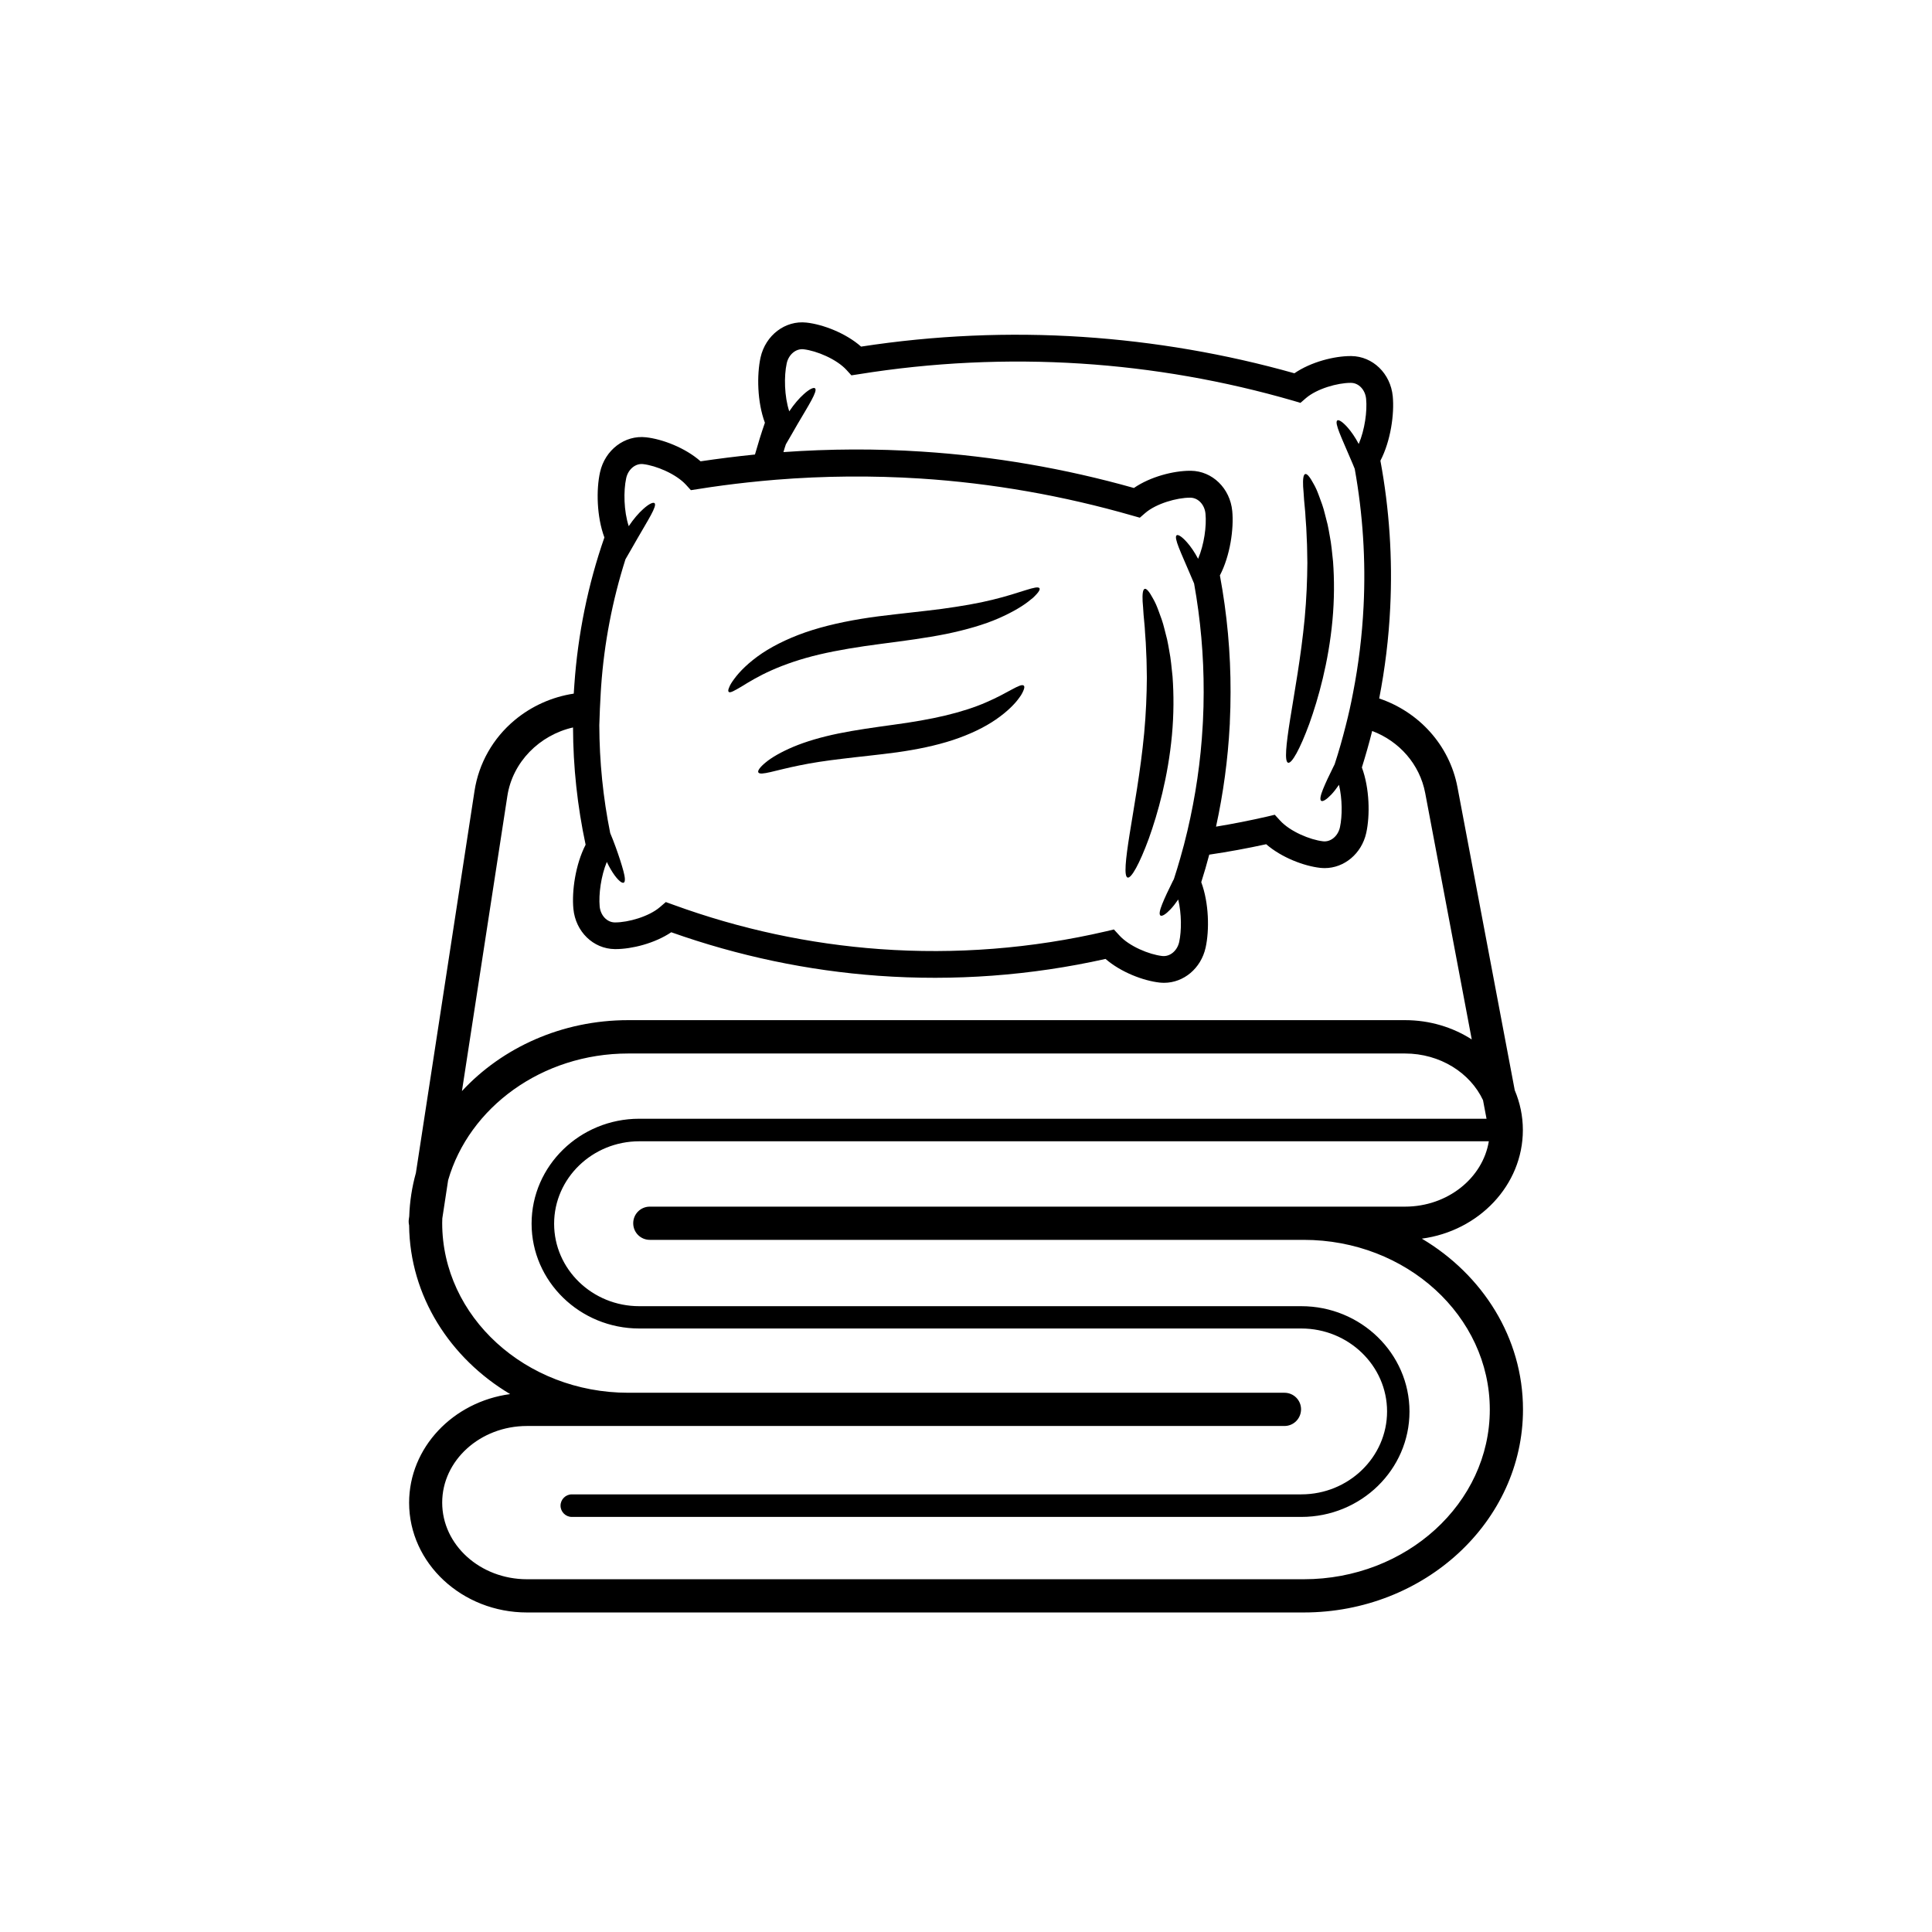 <svg xmlns="http://www.w3.org/2000/svg" xmlns:xlink="http://www.w3.org/1999/xlink" width="1080" zoomAndPan="magnify" viewBox="0 0 810 810" height="1080" preserveAspectRatio="xMidYMid meet" version="1.0"><defs><clipPath id="7b3a19556d"><path d="M 171.27 135 L 638.52 135 L 638.52 676.258 L 171.27 676.258 Z M 171.27 135 " clip-rule="nonzero"/></clipPath></defs><rect x="-81" width="972" fill="#ffffff" y="-81" height="972" fill-opacity="1"/><rect x="-81" width="972" fill="#ffffff" y="-81" height="972" fill-opacity="1"/><path fill="#000000" d="M 540.043 319.781 C 541.566 320.238 545.02 314.09 548.93 303.465 C 552.738 292.84 557.004 277.641 558.633 260.152 C 559.445 251.41 559.445 243.023 558.887 235.449 C 558.48 231.633 558.176 228.023 557.512 224.723 C 557.207 223.043 556.953 221.418 556.598 219.891 C 556.191 218.367 555.836 216.891 555.48 215.52 C 554.82 212.723 553.906 210.285 553.094 208.148 C 552.688 207.082 552.332 206.066 551.926 205.199 C 551.52 204.285 551.113 203.523 550.707 202.812 C 549.184 199.965 547.965 198.492 547.203 198.746 C 546.441 199 546.188 200.879 546.34 203.98 C 546.391 204.742 546.441 205.605 546.543 206.574 C 546.594 207.488 546.695 208.555 546.746 209.625 C 546.898 211.809 547.254 214.25 547.355 216.996 C 547.457 218.367 547.559 219.738 547.66 221.266 C 547.762 222.738 547.762 224.262 547.863 225.891 C 548.066 229.043 548.016 232.449 548.117 236.008 C 548.066 243.125 547.762 250.953 547 259.188 C 545.426 275.656 542.633 290.551 540.906 301.48 C 539.18 312.309 538.469 319.324 540.043 319.781 Z M 540.043 319.781 " fill-opacity="1" fill-rule="nonzero"/><path fill="#000000" d="M 472.75 367.922 C 474.273 368.379 477.727 362.23 481.637 351.605 C 485.445 340.98 489.711 325.781 491.336 308.293 C 492.148 299.551 492.148 291.164 491.59 283.59 C 491.184 279.773 490.879 276.168 490.219 272.863 C 489.914 271.184 489.66 269.559 489.305 268.031 C 488.898 266.508 488.543 265.035 488.188 263.66 C 487.527 260.863 486.613 258.426 485.801 256.289 C 485.395 255.223 485.039 254.207 484.633 253.34 C 484.227 252.426 483.82 251.664 483.414 250.953 C 481.891 248.105 480.672 246.633 479.91 246.887 C 479.148 247.141 478.895 249.02 479.047 252.121 C 479.098 252.883 479.148 253.746 479.25 254.715 C 479.301 255.629 479.402 256.695 479.453 257.766 C 479.605 259.949 479.961 262.391 480.062 265.137 C 480.164 266.508 480.266 267.879 480.367 269.406 C 480.469 270.879 480.469 272.402 480.57 274.031 C 480.773 277.184 480.723 280.59 480.824 284.148 C 480.773 291.266 480.469 299.094 479.707 307.328 C 478.133 323.797 475.34 338.691 473.613 349.621 C 471.887 360.449 471.176 367.414 472.75 367.922 Z M 472.75 367.922 " fill-opacity="1" fill-rule="nonzero"/><path fill="#000000" d="M 305.605 290.145 C 305.961 290.348 306.52 290.195 307.383 289.789 C 308.195 289.383 309.414 288.723 310.938 287.809 C 313.883 285.977 318.047 283.434 323.531 280.996 C 329.02 278.555 335.773 276.219 343.543 274.387 C 351.363 272.559 360.152 271.133 369.598 269.914 C 379.043 268.691 388.289 267.473 396.668 265.797 C 405.047 264.066 412.617 261.883 418.66 259.238 C 424.703 256.594 429.324 253.797 432.168 251.359 C 432.523 251.055 432.879 250.801 433.184 250.547 C 433.488 250.242 433.742 249.984 433.996 249.73 C 434.504 249.223 434.91 248.766 435.215 248.359 C 435.824 247.547 436.027 246.938 435.824 246.633 C 434.859 245.156 427.902 248.613 416.07 251.461 C 410.176 252.934 403.016 254.156 394.891 255.273 C 386.766 256.34 377.723 257.203 368.074 258.426 C 358.375 259.695 349.027 261.527 340.699 264.117 C 332.371 266.711 325.109 270.168 319.52 273.879 C 313.934 277.641 310.074 281.555 307.891 284.555 C 306.773 286.027 306.012 287.301 305.656 288.316 C 305.199 289.281 305.25 289.941 305.605 290.145 Z M 305.605 290.145 " fill-opacity="1" fill-rule="nonzero"/><path fill="#000000" d="M 413.43 294.465 C 408.805 296.5 403.016 298.383 396.465 299.957 C 389.863 301.531 382.449 302.805 374.473 303.871 C 366.449 304.988 358.629 306.059 351.465 307.531 C 344.305 309.004 337.906 310.887 332.676 313.074 C 327.496 315.258 323.48 317.598 321.043 319.629 C 318.555 321.664 317.539 323.188 317.945 323.848 C 318.809 325.324 325.008 322.934 335.164 320.902 C 340.242 319.832 346.336 318.918 353.246 318.105 C 360.152 317.242 367.871 316.527 376.098 315.41 C 384.379 314.242 392.352 312.613 399.461 310.277 C 406.57 307.938 412.77 304.938 417.492 301.684 C 422.215 298.434 425.566 295.078 427.395 292.434 C 427.902 291.824 428.258 291.164 428.562 290.602 C 428.867 290.043 429.07 289.535 429.223 289.129 C 429.527 288.266 429.527 287.707 429.223 287.453 C 427.852 286.281 422.723 290.5 413.43 294.465 Z M 413.43 294.465 " fill-opacity="1" fill-rule="nonzero"/><g clip-path="url(#7b3a19556d)"><path fill="#000000" d="M 596.113 519.309 C 620.035 516.105 638.469 496.891 638.469 473.762 C 638.469 467.863 637.25 462.273 635.066 457.086 L 611.043 330 C 607.691 312.359 594.844 298.434 578.234 292.84 C 580.672 280.285 582.246 267.523 582.855 254.715 C 583.871 234.074 582.5 213.387 578.742 193.152 C 583.059 184.867 584.633 173.582 583.922 166.16 C 583.008 156.602 575.543 149.383 566.555 149.281 L 566.25 149.281 C 559.395 149.281 549.641 151.723 542.684 156.5 C 513.684 148.316 483.82 143.234 453.906 141.25 C 422.977 139.215 391.742 140.59 361.016 145.316 C 354.566 139.625 345.016 136.016 338.16 135.25 C 329.223 134.234 320.941 140.539 318.859 149.891 C 317.285 157.16 317.438 168.496 320.688 177.242 C 319.164 181.613 317.793 186.086 316.523 190.559 C 308.906 191.324 301.289 192.289 293.719 193.406 C 287.27 187.715 277.723 184.105 270.867 183.34 C 261.926 182.324 253.648 188.629 251.566 197.98 C 249.941 205.25 250.145 216.586 253.395 225.332 C 246.488 245.156 242.273 265.949 240.801 287.043 C 240.699 288.316 240.648 289.535 240.547 290.805 C 231.453 292.18 222.82 296.043 215.762 301.938 C 206.668 309.516 200.727 320.035 198.949 331.578 L 174.367 491.758 C 172.742 497.602 171.777 503.703 171.574 509.957 L 171.422 511.023 C 171.27 511.938 171.32 512.855 171.523 513.719 C 171.828 543.406 188.691 569.484 213.883 584.48 C 189.961 587.684 171.523 606.898 171.523 630.027 C 171.523 655.395 193.719 676.035 220.941 676.035 L 546.594 676.035 C 597.281 676.035 638.52 637.855 638.52 590.938 C 638.52 560.895 621.609 534.457 596.113 519.309 Z M 341.715 162.805 C 341.105 162.297 339.277 163.16 336.941 165.297 C 335.062 166.973 332.93 169.414 330.898 172.461 C 328.816 166.16 328.664 157.668 329.832 152.332 C 330.645 148.621 333.691 146.078 336.891 146.434 C 342.324 147.047 350.754 150.555 354.922 155.129 L 356.953 157.363 L 359.949 156.906 C 390.828 151.926 422.215 150.453 453.195 152.434 C 483.262 154.367 513.227 159.602 542.328 168.039 L 545.223 168.906 L 547.508 166.922 C 552.129 162.957 560.766 160.516 566.25 160.516 L 566.453 160.516 C 569.703 160.566 572.395 163.465 572.75 167.227 C 573.258 172.359 572.191 180.191 569.652 186.137 C 568.18 183.34 566.555 181.004 565.082 179.324 C 563 176.938 561.273 175.816 560.664 176.273 C 559.344 177.242 562.645 183.902 566.098 192.086 C 566.758 193.609 567.418 195.137 567.977 196.559 C 571.379 215.52 572.648 234.836 571.684 254.207 C 571.074 266.406 569.602 278.555 567.266 290.5 C 566.402 295.078 565.387 299.652 564.219 304.176 C 562.848 309.617 561.324 315.004 559.598 320.289 L 559.496 320.547 C 559.344 320.801 559.242 321.105 559.09 321.359 C 557.262 325.02 555.684 328.375 554.668 330.914 C 553.652 333.457 553.246 335.234 553.906 335.746 C 554.566 336.203 556.141 335.234 558.125 333.152 C 559.141 332.086 560.258 330.66 561.375 329.035 C 562.797 334.98 562.797 342.148 561.781 346.828 C 560.969 350.539 557.922 353.078 554.719 352.723 C 549.285 352.113 540.855 348.605 536.691 344.031 L 534.457 341.59 L 531.258 342.352 C 524.145 343.98 516.984 345.402 509.824 346.574 C 512.871 332.645 514.801 318.41 515.562 304.074 C 515.613 303.668 515.613 303.211 515.613 302.805 C 515.816 298.586 515.918 294.414 515.918 290.195 C 515.969 273.777 514.445 257.355 511.449 241.242 C 515.766 232.957 517.34 221.672 516.629 214.25 C 515.715 204.742 508.301 197.473 499.262 197.371 C 499.156 197.371 499.055 197.371 498.953 197.371 C 492.047 197.371 482.348 199.812 475.391 204.59 C 446.391 196.406 416.527 191.273 386.613 189.34 C 367.312 188.07 347.859 188.172 328.461 189.543 C 328.766 188.426 329.121 187.355 329.477 186.289 C 330.898 183.902 332.523 181.004 334.352 177.852 C 338.871 170.125 342.934 163.922 341.715 162.805 Z M 251.871 290.246 C 251.922 289.434 251.973 288.672 252.023 287.859 C 253.293 269.66 256.746 251.715 262.23 234.48 C 263.652 232.094 265.277 229.145 267.109 225.992 C 271.527 218.266 275.641 212.062 274.422 210.945 C 273.812 210.438 271.984 211.301 269.648 213.438 C 267.77 215.113 265.637 217.555 263.602 220.602 C 261.52 214.301 261.367 205.809 262.535 200.473 C 263.348 196.762 266.398 194.219 269.598 194.574 C 275.031 195.188 283.461 198.695 287.625 203.27 L 289.656 205.504 L 292.652 205.047 C 299.562 203.93 306.52 203.016 313.527 202.254 C 317.438 201.844 321.398 201.438 325.312 201.133 C 345.473 199.508 365.738 199.355 385.852 200.625 C 415.918 202.559 445.883 207.844 474.984 216.23 L 477.879 217.047 L 480.164 215.062 C 484.785 211.098 493.418 208.656 498.902 208.656 L 499.109 208.656 C 502.359 208.707 505.051 211.605 505.406 215.367 C 505.914 220.5 504.848 228.332 502.309 234.277 C 500.836 231.48 499.211 229.145 497.734 227.465 C 495.652 225.078 493.926 223.957 493.316 224.418 C 491.996 225.383 495.297 232.043 498.75 240.227 C 499.414 241.75 500.023 243.227 500.633 244.648 C 503.324 259.645 504.695 274.945 504.645 290.246 C 504.645 294.262 504.543 298.277 504.34 302.297 C 504.289 302.906 504.289 303.516 504.238 304.125 C 503.426 319.02 501.242 333.812 497.836 348.301 C 496.922 352.215 495.906 356.129 494.789 359.941 C 493.977 362.789 493.113 365.637 492.199 368.43 L 492.098 368.688 C 491.945 368.941 491.844 369.195 491.691 369.449 C 489.863 373.109 488.289 376.465 487.273 379.004 C 486.258 381.547 485.852 383.328 486.512 383.836 C 487.172 384.293 488.746 383.328 490.727 381.242 C 491.742 380.176 492.859 378.75 493.977 377.125 C 495.398 383.07 495.398 390.238 494.383 394.918 C 493.57 398.629 490.523 401.168 487.273 400.812 C 481.84 400.203 473.41 396.746 469.246 392.121 L 467.008 389.68 L 463.809 390.441 C 432.574 397.711 400.629 400.203 368.887 397.914 C 339.379 395.781 310.227 389.527 282.242 379.309 L 279.145 378.191 L 276.656 380.328 C 272.035 384.293 263.398 386.73 257.914 386.73 L 257.711 386.73 C 254.461 386.68 251.77 383.785 251.414 380.023 C 250.957 374.938 251.973 367.262 254.41 361.367 C 255.477 363.602 256.594 365.484 257.66 366.957 C 259.336 369.246 260.809 370.414 261.52 370.059 C 262.23 369.652 262.078 367.82 261.367 365.18 C 260.656 362.535 259.539 359.027 258.117 355.113 C 257.355 353.027 256.594 351.047 255.832 349.266 C 252.836 334.422 251.312 319.273 251.262 304.074 C 251.414 299.5 251.566 294.875 251.871 290.246 Z M 212.715 333.711 C 214.898 319.477 226.172 308.191 240.242 304.988 C 240.293 321.562 242.07 337.98 245.523 354.148 C 241.258 362.434 239.684 373.617 240.395 381.039 C 241.309 390.594 248.723 397.812 257.762 397.914 L 258.066 397.914 C 264.871 397.914 274.473 395.527 281.43 390.852 C 309.516 400.812 338.719 406.965 368.227 409.098 C 400.07 411.387 432.117 409.047 463.504 402.035 C 469.953 407.625 479.352 411.184 486.156 411.945 C 486.766 411.996 487.426 412.047 488.035 412.047 C 496.262 412.047 503.527 406 505.457 397.305 C 507.082 389.984 506.879 378.598 503.629 369.855 C 504.848 366.043 505.965 362.18 506.98 358.316 C 514.953 357.145 522.926 355.672 530.852 353.945 C 537.301 359.535 546.695 363.094 553.5 363.855 C 554.109 363.906 554.77 363.957 555.379 363.957 C 563.559 363.957 570.871 357.91 572.801 349.215 C 574.426 341.895 574.223 330.508 570.973 321.766 C 572.547 316.68 574.02 311.598 575.289 306.465 C 586.613 310.734 595.25 320.391 597.535 332.543 L 617.039 435.789 C 609.113 430.703 599.465 427.703 589.105 427.703 L 263.398 427.703 C 235.516 427.703 210.531 439.246 193.668 457.445 Z M 546.594 662.105 L 220.941 662.105 C 201.336 662.105 185.391 647.719 185.391 629.977 C 185.391 612.285 201.336 597.852 220.941 597.852 L 538.52 597.852 C 542.125 597.852 545.07 595.105 545.426 591.598 C 545.426 591.344 545.477 591.141 545.477 590.887 C 545.477 587.023 542.379 583.922 538.52 583.922 L 263.398 583.922 C 220.383 583.922 185.391 551.996 185.391 512.754 C 185.391 512.09 185.441 511.48 185.441 510.82 L 187.879 494.809 C 196.664 464.305 227.188 441.684 263.398 441.684 L 589.055 441.684 C 603.73 441.684 616.379 449.766 621.762 461.258 L 623.234 469.035 L 268.023 469.035 C 243.137 469.035 222.871 488.758 222.871 513.008 C 222.871 537.254 243.137 556.977 268.023 556.977 L 545.578 556.977 C 565.387 556.977 581.535 572.586 581.535 591.75 C 581.535 610.914 565.387 626.52 545.578 626.52 L 239.734 626.52 C 237.145 626.52 235.008 628.656 235.008 631.25 C 235.008 633.84 237.145 635.977 239.734 635.977 L 545.578 635.977 C 570.617 635.977 590.934 616.148 590.934 591.801 C 590.934 567.449 570.566 547.625 545.578 547.625 L 268.023 547.625 C 248.316 547.625 232.316 532.121 232.316 513.059 C 232.316 493.992 248.367 478.488 268.023 478.488 L 624.199 478.488 C 621.66 493.941 606.879 505.891 589.055 505.891 L 272.441 505.891 C 268.582 505.891 265.48 508.988 265.48 512.855 C 265.48 516.719 268.582 519.816 272.441 519.816 L 546.594 519.816 C 589.613 519.816 624.605 551.742 624.605 590.988 C 624.605 630.23 589.613 662.105 546.594 662.105 Z M 546.594 662.105 " fill-opacity="1" fill-rule="nonzero"/></g></svg>